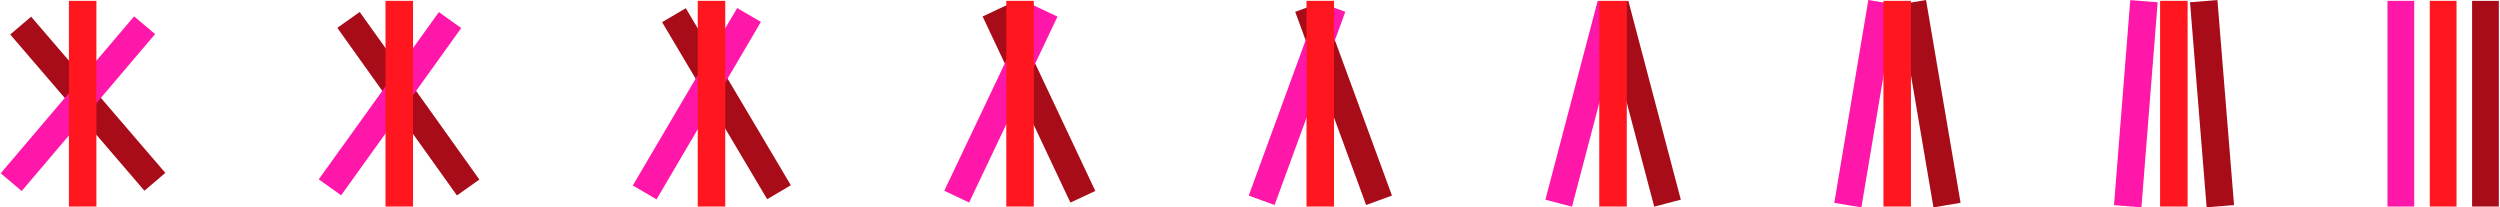 <svg width="1338" height="111" viewBox="0 0 1338 111" fill="none" xmlns="http://www.w3.org/2000/svg">
<g clip-path="url(#clip0_503_60)">
<path d="M1156.08 110.541L1163.45 110.541L1170.81 110.541L1170.81 0.448L1163.45 0.448L1156.08 0.448L1156.08 110.541Z" fill="#FF161F"/>
<path d="M1180.99 110.96L1188.32 110.362L1195.66 109.774L1191.21 54.907L1186.77 0.04L1179.44 0.628L1172.1 1.226L1176.54 56.093L1180.99 110.96Z" fill="#A80C18"/>
<path d="M1131.42 109.794L1138.76 110.372L1146.1 110.95L1150.44 56.073L1154.79 1.206L1147.46 0.628L1140.12 0.05L1135.77 54.917L1131.42 109.794Z" fill="#FF17AA"/>
<path d="M1314.74 110.541L1300.42 110.541L1300.42 0.448L1314.74 0.448L1314.74 110.541Z" fill="#FF161F"/>
<path d="M1323.06 110.541L1330.22 110.541L1337.38 110.541L1337.38 83.023L1337.38 55.495L1337.38 0.448L1330.22 0.448L1323.06 0.448L1323.06 55.495L1323.06 83.023L1323.06 110.541Z" fill="#A80C18"/>
<path d="M1277.78 110.541L1281.36 110.541L1284.94 110.541L1292.09 110.541L1292.09 83.023L1292.09 55.495L1292.09 0.448L1284.94 0.448L1281.36 0.448L1277.78 0.448L1277.78 55.495L1277.78 83.023L1277.78 110.541Z" fill="#FF17AA"/>
<path d="M1034.79 111L1042.04 109.764L1049.3 108.538L1040.05 54.269L1030.82 0L1023.56 1.226L1016.3 2.462L1025.55 56.731L1034.79 111Z" fill="#A80C18"/>
<path d="M981.691 108.578L988.959 109.784L996.217 111L1005.33 56.711L1014.45 2.422L1007.19 1.206L999.926 0L990.809 54.289L981.691 108.578Z" fill="#FF17AA"/>
<path d="M1008.01 110.542L1015.37 110.542L1022.74 110.542L1022.74 0.449L1015.37 0.449L1008.01 0.449L1008.01 110.542Z" fill="#FF161F"/>
<path d="M885.34 110.602L892.458 108.728L899.576 106.864L885.53 53.632L871.484 0.399L864.366 2.263L857.248 4.127L871.294 57.369L885.34 110.602Z" fill="#A80C18"/>
<path d="M827.096 106.884L834.214 108.748L841.332 110.602L855.338 57.359L869.334 4.117L862.216 2.253L855.088 0.389L841.092 53.642L827.096 106.884Z" fill="#FF17AA"/>
<path d="M855.928 110.542L863.286 110.542L870.654 110.542L870.654 0.449L863.286 0.449L855.928 0.449L855.928 110.542Z" fill="#FF161F"/>
<path d="M731.153 109.714L738.061 107.192L744.979 104.671L726.004 52.973L707.019 1.285L700.111 3.807L693.193 6.329L712.178 58.016L731.153 109.714Z" fill="#A80C18"/>
<path d="M668.33 104.69L675.248 107.212L682.156 109.724L701.091 58.016L720.015 6.308L713.097 3.787L706.189 1.275L687.255 52.983L668.33 104.69Z" fill="#FF17AA"/>
<path d="M699.242 110.541L706.61 110.541L713.968 110.541L713.968 0.448L706.61 0.448L699.242 0.448L699.242 110.541Z" fill="#FF161F"/>
<path d="M572.887 108.428L579.555 105.308L586.214 102.189L562.71 52.375L539.217 2.561L532.559 5.69L525.891 8.81L549.394 58.624L572.887 108.428Z" fill="#A80C18"/>
<path d="M505.377 102.1L512.025 105.239L518.673 108.389L542.316 58.645L565.97 8.9L559.312 5.751L552.663 2.611L529.02 52.355L505.377 102.1Z" fill="#FF17AA"/>
<path d="M538.568 110.541L545.926 110.541L553.294 110.541L553.294 0.448L545.926 0.448L538.568 0.448L538.568 110.541Z" fill="#FF161F"/>
<path d="M410.583 106.614L416.922 102.877L423.26 99.139L395.148 51.757L367.036 4.385L360.698 8.123L354.359 11.86L382.471 59.232L410.583 106.614Z" fill="#A80C18"/>
<path d="M338.674 99.268L345.022 102.976L351.37 106.693L379.302 59.212L407.234 11.73L400.886 8.012L394.538 4.305L366.606 51.786L338.674 99.268Z" fill="#FF17AA"/>
<path d="M373.434 110.541L380.801 110.541L388.159 110.541L388.159 0.448L380.801 0.448L373.434 0.448L373.434 110.541Z" fill="#FF161F"/>
<path d="M244.561 104.602L250.559 100.346L256.558 96.09L224.537 51.239L192.516 6.399L186.518 10.655L180.529 14.911L212.54 59.751L244.561 104.602Z" fill="#A80C18"/>
<path d="M170.602 95.981L176.58 100.256L182.568 104.532L214.709 59.772L246.85 15.011L240.862 10.745L234.883 6.469L202.742 51.23L170.602 95.981Z" fill="#FF17AA"/>
<path d="M206.322 110.542L213.69 110.542L221.048 110.542L221.048 0.449L213.69 0.449L206.322 0.449L206.322 110.542Z" fill="#FF161F"/>
<path d="M77.298 102.08L82.887 97.306L88.485 92.532L52.565 50.721L16.656 8.921L11.067 13.685L5.469 18.459L41.389 60.27L77.298 102.08Z" fill="#A80C18"/>
<path d="M0.381 92.751L5.999 97.495L11.608 102.239L47.307 60.239L83.007 18.249L77.389 13.505L71.771 8.761L36.081 50.751L0.381 92.751Z" fill="#FF17AA"/>
<path d="M36.881 110.542L44.239 110.542L51.597 110.542L51.597 0.449L44.239 0.449L36.881 0.449L36.881 110.542Z" fill="#FF161F"/>
</g>
<defs>
<clipPath id="clip0_503_60">
<rect width="1337" height="111" fill="white" transform="matrix(1 -8.74228e-08 -8.74228e-08 -1 0.381 111)"/>
</clipPath>
</defs>
</svg>
